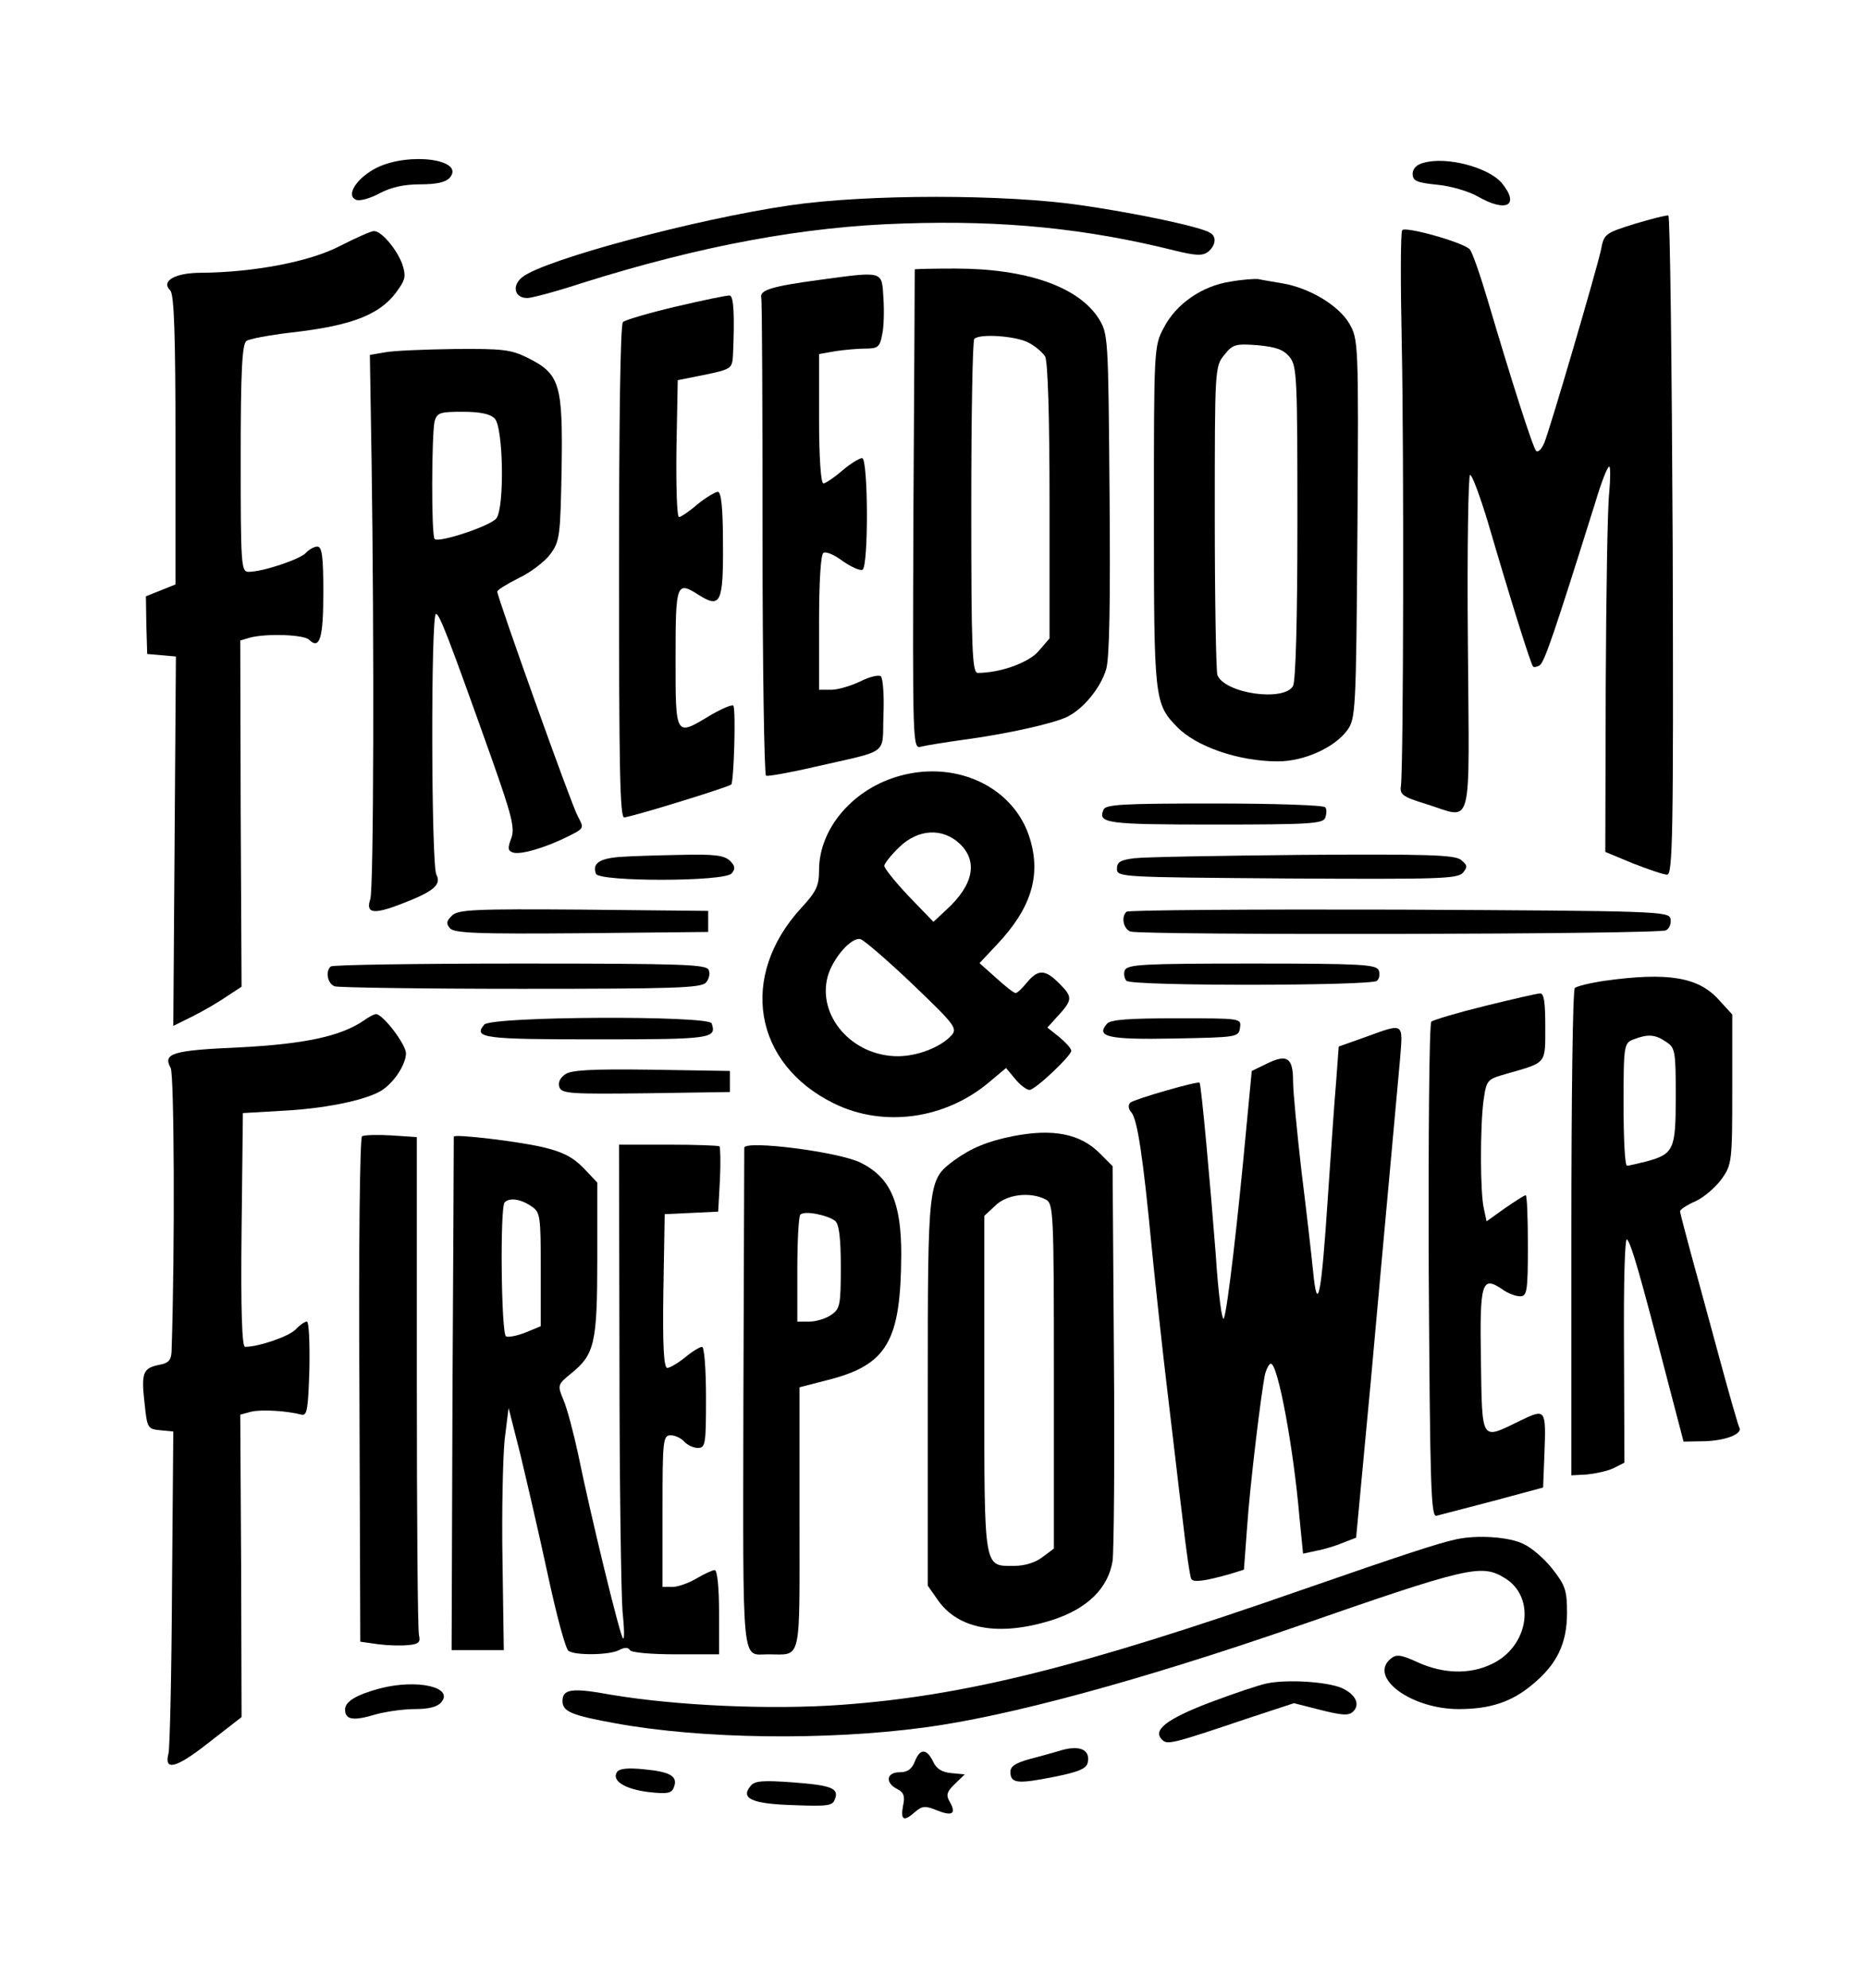 <?xml version="1.0" encoding="UTF-8" standalone="no"?>
<svg
   version="1.0"
   width="220.798pt"
   height="235.012pt"
   viewBox="0 0 220.798 235.012"
   preserveAspectRatio="xMidYMid"
   id="svg43"
   sodipodi:docname="FrontShirt.svg"
   inkscape:version="1.3 (0e150ed6c4, 2023-07-21)"
   xmlns:inkscape="http://www.inkscape.org/namespaces/inkscape"
   xmlns:sodipodi="http://sodipodi.sourceforge.net/DTD/sodipodi-0.dtd"
   xmlns="http://www.w3.org/2000/svg"
   xmlns:svg="http://www.w3.org/2000/svg">
  <defs
     id="defs43" />
  <sodipodi:namedview
     id="namedview43"
     pagecolor="#ffffff"
     bordercolor="#000000"
     borderopacity="0.25"
     inkscape:showpageshadow="2"
     inkscape:pageopacity="0.0"
     inkscape:pagecheckerboard="0"
     inkscape:deskcolor="#d1d1d1"
     inkscape:document-units="pt"
     inkscape:zoom="1.1966119"
     inkscape:cx="369.79408"
     inkscape:cy="206.83398"
     inkscape:window-width="1920"
     inkscape:window-height="991"
     inkscape:window-x="-9"
     inkscape:window-y="-9"
     inkscape:window-maximized="1"
     inkscape:current-layer="g43" />
  <g
     transform="matrix(0.1,0,0,-0.1,-42.744,393.556)"
     fill="#000000"
     stroke="none"
     id="g43">
    <path
       d="m 873.591,3737.572 c -24.171,-11.95 -38.057,-33.362 -24.685,-38.341 4.629,-1.494 16.971,1.992 27.771,7.967 13.371,6.971 28.285,10.457 47.828,10.457 19.543,0 30.343,2.49 34.971,7.967 18,21.412 -47.314,30.374 -85.885,11.95 z"
       id="path8"
       style="stroke-width:0.506" />
    <path
       d="m 2110.948,3743.05 c -8.229,-1.992 -12.857,-6.971 -12.857,-12.947 0,-8.465 4.629,-10.457 29.314,-12.946 15.943,-1.494 37.542,-7.967 47.828,-13.942 33.942,-19.42 49.885,-10.457 28.285,15.934 -15.428,18.424 -65.314,31.868 -92.57,23.901 z"
       id="path9"
       style="stroke-width:0.506" />
    <path
       d="m 1361.128,3692.758 c -112.113,-16.432 -289.54,-64.234 -315.768,-84.65 -12.857,-9.959 -9.771,-24.897 5.657,-24.897 5.143,0 34.971,7.967 65.314,17.926 139.37,43.819 261.768,66.724 380.053,70.21 118.284,3.983 215.998,-5.975 319.882,-31.868 26.228,-6.473 33.428,-6.473 40.114,-1.494 8.743,7.469 10.286,17.926 2.057,22.407 -10.8,6.971 -85.885,22.905 -151.198,32.366 -89.999,13.444 -254.569,13.444 -346.11,0 z"
       id="path10"
       style="stroke-width:0.506" />
    <path
       d="m 2360.374,3670.848 c -34.457,-10.955 -36,-11.453 -39.599,-30.872 -5.657,-25.395 -59.657,-209.633 -66.856,-227.558 -3.086,-7.469 -7.2,-11.951 -9.771,-9.959 -4.114,4.481 -29.314,83.654 -56.571,175.773 -9.257,31.37 -19.028,59.753 -22.114,62.74 -8.743,8.465 -76.628,27.387 -79.713,22.407 -2.057,-2.49 -2.057,-63.736 -0.514,-135.44 2.571,-126.975 2.057,-497.94 -1.029,-521.343 -1.543,-10.457 2.057,-12.946 29.314,-21.411 57.085,-17.428 51.428,-38.341 49.885,189.715 -1.028,109.547 0.514,199.176 2.571,199.176 2.571,0 11.829,-25.395 21.085,-55.769 26.228,-89.629 50.914,-168.801 53.485,-170.793 1.028,-0.996 4.629,-0.498 7.714,1.494 5.657,3.486 17.485,38.341 66.342,194.196 6.686,22.407 13.886,40.831 15.943,40.831 1.543,0 1.543,-13.942 0,-30.872 -2.057,-17.428 -3.6,-120.004 -4.114,-228.056 l -0.514,-196.686 32.4,-13.444 c 18,-6.971 36.514,-13.444 40.628,-13.444 6.686,-0.498 7.714,45.312 6.686,388.891 -1.028,214.612 -3.086,390.385 -5.143,390.385 -2.571,0.498 -20.057,-3.983 -40.114,-9.959 z"
       id="path11"
       style="stroke-width:0.506" />
    <path
       d="m 829.877,3644.955 c -36,-18.922 -102.856,-31.37 -164.57,-31.868 -31.371,0 -47.828,-9.959 -36.514,-20.914 4.629,-4.481 6.171,-53.777 6.171,-176.768 v -170.793 l -17.486,-6.971 -17.486,-6.971 0.514,-34.358 1.029,-33.86 16.971,-1.494 16.971,-1.494 -1.543,-218.595 -1.543,-218.098 23.143,11.453 c 12.857,6.473 30.857,16.93 40.114,23.403 l 17.486,11.453 -1.029,204.653 -0.514,204.653 11.828,3.486 c 19.543,4.979 63.256,3.486 69.428,-2.49 12.857,-12.448 16.971,1.992 16.971,55.769 0,42.823 -1.543,54.276 -7.2,54.276 -3.6,0 -9.771,-3.486 -13.371,-7.469 -6.686,-7.469 -50.914,-22.407 -67.885,-22.407 -8.743,0 -9.257,7.967 -9.257,133.946 0,101.082 1.543,134.942 6.686,138.925 3.086,2.49 27.257,6.971 52.457,9.959 75.085,8.465 107.999,21.909 128.056,52.284 7.714,10.955 8.228,15.934 3.6,29.378 -6.686,17.428 -24.685,38.839 -33.428,38.341 -3.086,0 -21.085,-7.967 -39.6,-17.428 z"
       id="path12"
       style="stroke-width:0.506" />
    <path
       d="m 1509.241,3617.071 c 0,-0.996 -0.514,-128.966 -1.543,-284.323 -1.028,-280.838 -1.028,-282.83 9.257,-279.842 5.657,1.494 27.771,4.979 48.857,7.967 52.457,6.971 107.999,19.42 123.942,27.387 19.028,9.461 39.085,33.86 45.771,55.769 4.114,12.448 5.143,80.666 4.114,207.641 -1.543,188.221 -1.543,189.217 -13.371,208.139 -24.171,36.848 -84.856,58.259 -169.198,58.259 -26.228,0 -47.828,-0.498 -47.828,-0.996 z m 133.713,-86.144 c 8.228,-3.983 17.485,-11.951 20.571,-16.93 3.086,-6.473 5.143,-70.21 5.143,-171.789 v -161.333 l -12.857,-14.938 c -11.828,-13.942 -45.771,-25.893 -71.999,-25.893 -6.686,0 -7.714,27.884 -7.714,195.69 0,108.053 1.543,197.682 3.6,199.176 6.171,6.473 48.342,3.486 63.257,-3.984 z"
       id="path13"
       style="stroke-width:0.506" />
    <path
       d="m 1396.099,3604.622 c -55.542,-7.469 -70.456,-11.95 -68.399,-20.913 1.029,-2.49 1.543,-130.46 1.543,-283.825 0,-153.365 2.057,-279.842 4.114,-281.336 2.057,-0.996 27.771,3.486 57.599,10.457 89.485,20.416 79.713,12.947 81.256,60.749 1.029,22.905 -0.514,43.819 -3.086,46.308 -2.057,1.992 -13.371,-0.498 -24.171,-5.975 -11.314,-5.477 -26.743,-9.959 -34.457,-9.959 h -14.4 v 79.172 c 0,49.794 2.057,80.666 5.143,82.658 3.086,1.992 13.371,-2.49 23.142,-9.959 10.286,-6.971 20.571,-11.453 23.143,-9.959 7.2,4.481 6.686,131.954 -0.514,131.954 -3.086,0 -13.886,-6.473 -23.657,-14.938 -9.257,-7.967 -19.543,-14.938 -22.114,-14.938 -3.086,0 -5.143,30.872 -5.143,76.683 v 76.185 l 19.543,3.486 c 10.286,1.494 26.228,2.988 35.485,2.988 14.4,0 16.971,1.992 19.543,16.432 2.057,8.465 2.571,28.383 1.543,43.321 -2.057,32.366 1.029,31.868 -76.113,21.411 z"
       id="path14"
       style="stroke-width:0.506" />
    <path
       d="m 1882.608,3602.631 c -33.428,-4.979 -64.285,-26.391 -78.685,-54.275 -11.829,-21.909 -11.829,-24.399 -11.829,-222.579 0,-216.106 0.514,-222.081 27.257,-249.468 22.628,-23.403 73.028,-40.831 119.313,-40.831 30.857,0 66.342,15.934 81.771,36.35 10.286,13.942 10.8,20.913 12.343,238.015 1.543,222.081 1.028,224.571 -9.771,243.492 -12.857,21.412 -46.8,41.827 -79.199,47.304 -11.314,1.992 -24.171,3.983 -28.285,4.979 -4.114,0.498 -19.028,-0.498 -32.914,-2.988 z m 69.942,-89.131 c 8.743,-10.457 9.257,-23.901 9.257,-195.192 0,-117.016 -2.057,-187.225 -5.143,-193.698 -10.8,-18.922 -80.742,-8.963 -89.485,12.946 -1.543,4.481 -3.086,88.633 -3.086,186.229 0,175.275 0,178.76 11.314,192.205 9.771,12.448 13.371,13.444 39.085,11.453 21.6,-1.992 30.857,-4.979 38.057,-13.942 z"
       id="path15"
       style="stroke-width:0.506" />
    <path
       d="m 1227.415,3573.252 c -31.885,-7.469 -60.685,-15.934 -63.257,-18.424 -3.086,-2.988 -4.628,-117.514 -4.628,-295.776 0,-230.546 1.029,-290.797 6.171,-289.801 12.343,1.494 123.427,35.852 126.513,38.839 3.086,2.988 5.657,87.139 2.571,93.115 -1.029,1.992 -12.857,-2.988 -26.742,-10.955 -42.171,-25.395 -41.657,-26.889 -41.657,67.222 0,89.629 1.028,91.621 28.285,74.193 24.686,-15.436 28.285,-8.465 27.771,60.251 0,43.819 -2.057,62.242 -6.171,62.242 -3.6,-0.498 -14.4,-6.971 -24.171,-14.938 -9.771,-8.465 -19.543,-14.938 -21.6,-14.938 -2.571,0 -3.6,36.35 -3.086,80.666 l 1.543,81.164 32.4,6.473 c 30.857,6.473 31.885,7.469 32.914,22.407 2.057,46.308 1.029,69.712 -3.6,71.205 -2.571,0.498 -31.371,-5.477 -63.257,-12.947 z"
       id="path16"
       style="stroke-width:0.506" />
    <path
       d="m 882.333,3518.977 -17.486,-2.988 2.057,-126.975 c 3.086,-207.143 2.571,-504.413 -1.543,-516.363 -5.657,-16.93 3.6,-18.424 36,-5.975 39.085,14.938 48.342,22.905 42.171,34.856 -6.171,10.955 -6.686,308.225 -0.514,308.225 4.114,0 13.886,-24.897 65.314,-169.299 24.685,-69.712 28.285,-84.152 23.657,-96.102 -4.114,-10.955 -4.114,-14.44 1.543,-16.432 8.229,-3.486 38.057,4.979 65.828,18.922 19.028,9.461 19.028,9.461 11.314,23.901 -7.714,13.942 -95.142,258.929 -95.142,265.402 0,1.992 11.314,8.963 25.2,15.934 13.886,6.473 30.857,19.42 37.542,28.383 11.314,15.436 11.828,21.411 13.371,101.082 1.543,100.086 -2.057,112.036 -40.114,130.958 -20.057,9.959 -29.828,10.955 -87.428,10.457 -35.485,-0.498 -71.999,-1.992 -81.77,-3.984 z m 130.113,-78.177 c 10.286,-9.959 11.828,-105.065 2.057,-118.012 -6.686,-8.963 -68.399,-29.379 -73.028,-24.399 -4.114,3.486 -3.6,124.983 0,139.423 3.086,9.959 6.686,10.955 32.914,10.955 20.571,0 32.914,-2.49 38.057,-7.967 z"
       id="path17"
       style="stroke-width:0.506" />
    <path
       d="m 1492.27,3018.547 c -55.542,-14.938 -96.17,-62.242 -96.17,-111.538 0,-18.424 -3.086,-25.395 -21.086,-44.815 -74.056,-80.666 -56.571,-184.238 38.571,-231.044 58.628,-28.881 132.17,-18.922 184.626,25.893 l 19.028,15.934 10.8,-12.946 c 5.657,-6.971 13.371,-12.947 16.971,-12.947 6.686,0 49.371,40.333 49.371,46.308 0,2.49 -6.171,9.461 -13.886,15.934 l -14.4,11.453 10.8,11.951 c 19.028,20.415 19.543,23.901 4.114,39.337 -17.485,17.926 -25.714,17.926 -39.085,1.992 -5.657,-6.971 -11.314,-12.448 -13.371,-12.448 -2.057,0 -12.343,7.967 -23.143,17.926 l -19.543,17.428 20.571,21.909 c 40.114,42.325 52.456,81.164 39.085,124.983 -18,60.251 -85.37,93.115 -153.255,74.691 z m 70.456,-80.666 c 21.6,-20.913 15.943,-48.798 -16.457,-78.177 l -14.914,-13.942 -29.314,30.374 c -15.943,16.93 -28.8,32.864 -28.8,35.852 0,2.49 7.714,12.448 17.485,21.909 22.628,21.909 51.428,23.403 71.999,3.984 z m -56.056,-165.814 c 50.399,-48.3 53.485,-52.284 45.771,-60.749 -12.857,-13.942 -40.114,-24.399 -63.256,-24.399 -53.999,0 -95.656,47.802 -82.799,94.609 6.171,21.411 27.771,46.308 38.571,43.819 4.114,-0.996 31.885,-24.897 61.714,-53.28 z"
       id="path18"
       style="stroke-width:0.506" />
    <path
       d="m 1732.438,2978.214 c -6.686,-15.934 3.086,-17.428 131.656,-17.428 111.599,0 128.056,0.996 130.627,7.967 1.543,4.481 2.057,9.959 0,12.448 -1.543,2.49 -59.657,4.481 -131.141,4.481 -107.484,0 -129.084,-0.996 -131.141,-7.469 z"
       id="path19"
       style="stroke-width:0.506" />
    <path
       d="m 1159.53,2922.445 c -23.657,-1.992 -31.885,-7.967 -27.257,-19.918 4.114,-9.461 152.227,-9.461 160.456,0.498 4.628,5.477 4.114,8.963 -2.057,14.938 -6.686,6.473 -18.514,7.967 -58.114,6.971 -27.257,-0.498 -60.171,-1.494 -73.028,-2.49 z"
       id="path20"
       style="stroke-width:0.506" />
    <path
       d="m 1768.952,2920.951 c -16.457,-1.992 -20.571,-4.481 -20.571,-12.448 0,-9.959 4.114,-9.959 201.083,-11.453 180.512,-0.996 202.112,-0.498 208.283,6.971 5.657,6.971 5.143,8.963 -3.086,15.436 -8.743,5.477 -40.114,6.473 -187.712,5.477 -97.713,-0.996 -186.684,-2.49 -197.998,-3.984 z"
       id="path21"
       style="stroke-width:0.506" />
    <path
       d="m 962.047,2853.231 c -6.686,-6.473 -7.2,-9.461 -2.571,-14.938 5.143,-5.975 31.885,-6.971 155.827,-5.975 l 149.655,1.494 v 12.449 12.448 l -147.598,1.494 c -130.113,0.996 -148.113,0 -155.313,-6.971 z"
       id="path22"
       style="stroke-width:0.506" />
    <path
       d="m 1759.695,2857.713 c -6.686,-5.975 -3.6,-20.416 4.628,-23.403 12.857,-4.481 625.879,-3.486 633.593,1.494 4.114,2.49 6.171,8.465 5.143,13.444 -1.543,8.963 -13.371,9.461 -320.911,10.955 -175.37,0.498 -320.911,-0.498 -322.454,-2.49 z"
       id="path23"
       style="stroke-width:0.506" />
    <path
       d="m 818.563,2792.981 c -6.686,-5.975 -3.6,-20.416 4.629,-23.403 4.629,-1.494 103.37,-2.988 220.626,-2.988 181.541,0 212.912,0.996 218.569,7.469 3.6,3.984 5.143,10.955 3.086,14.938 -2.571,6.473 -31.371,7.469 -223.197,7.469 -121.37,0 -222.169,-1.494 -223.712,-3.486 z"
       id="path24"
       style="stroke-width:0.506" />
    <path
       d="m 1757.638,2788.499 c -1.543,-3.983 -0.514,-9.959 2.057,-12.448 6.686,-6.473 290.054,-5.975 296.225,0 3.086,2.988 3.6,8.465 2.057,12.448 -3.086,6.971 -21.6,7.967 -150.17,7.967 -128.57,0 -147.084,-0.996 -150.17,-7.967 z"
       id="path25"
       style="stroke-width:0.506" />
    <path
       d="m 2324.889,2776.051 c -16.971,-2.49 -32.914,-6.473 -34.971,-8.465 -2.571,-2.49 -4.114,-132.95 -4.114,-290.299 v -285.817 l 18.514,0.996 c 9.771,0.996 24.171,3.983 31.371,7.469 l 12.857,6.473 -0.514,134.444 c -0.514,81.164 1.028,132.452 3.6,129.464 5.143,-5.477 15.428,-41.329 47.314,-164.32 l 19.543,-74.691 26.228,0.498 c 24.685,0.996 44.228,8.963 39.6,16.432 -1.029,1.494 -11.828,38.839 -23.657,82.658 -11.828,43.819 -27.257,100.086 -33.942,124.485 -6.686,24.897 -12.343,46.309 -12.343,48.3 0,1.992 8.229,7.469 18.514,11.951 9.771,4.481 23.657,16.432 30.857,26.391 11.829,16.93 12.343,20.416 12.343,106.061 v 88.135 l -15.943,17.428 c -24.171,26.889 -60.171,32.864 -135.256,22.407 z m 73.028,-72.201 c 10.8,-6.971 11.314,-11.453 11.314,-64.234 0,-63.238 -2.057,-68.218 -34.971,-77.181 -10.286,-2.49 -20.571,-4.979 -22.628,-4.979 -2.571,0 -4.114,32.366 -4.114,72.201 0,70.707 0.514,72.699 11.828,77.181 16.971,6.473 25.714,5.975 38.571,-2.988 z"
       id="path26"
       style="stroke-width:0.506" />
    <path
       d="m 2182.947,2746.174 c -32.4,-7.967 -60.685,-16.432 -62.742,-18.424 -2.571,-2.49 -3.6,-134.942 -3.086,-295.278 1.543,-255.443 2.571,-290.797 9.257,-288.805 4.114,0.996 34.457,8.963 66.856,17.428 l 59.142,15.934 1.543,39.337 c 2.057,53.778 1.543,54.276 -28.285,39.835 -47.314,-22.905 -45.257,-26.889 -46.8,71.205 -1.543,93.115 1.029,100.584 25.714,83.654 6.171,-4.481 15.428,-7.967 20.571,-7.967 8.229,0 9.257,5.975 9.257,59.753 0,32.864 -1.029,59.753 -2.571,59.753 -1.543,0 -12.343,-6.971 -24.686,-15.436 l -21.6,-15.436 -3.086,14.44 c -4.628,18.424 -4.628,97.098 -0.514,128.469 3.6,24.399 4.114,24.897 26.743,31.37 48.342,13.942 46.285,10.955 46.285,55.769 0,28.881 -1.543,39.835 -6.171,39.337 -3.6,0 -33.428,-6.971 -65.828,-14.938 z"
       id="path27"
       style="stroke-width:0.506" />
    <path
       d="m 857.134,2728.747 c -27.257,-18.424 -69.942,-27.387 -146.056,-31.37 -79.713,-3.486 -91.542,-6.971 -81.771,-24.399 4.114,-7.967 5.143,-213.118 1.029,-335.113 -0.514,-10.457 -3.6,-13.942 -15.428,-15.934 -18.514,-3.983 -20.571,-9.461 -16.457,-45.81 3.086,-28.881 3.6,-29.876 18.514,-31.37 l 15.428,-1.494 -1.543,-184.736 c -0.514,-101.58 -2.571,-189.715 -4.114,-195.69 -5.657,-21.411 8.743,-17.926 47.314,12.448 l 39.085,30.374 -0.514,178.76 -1.029,178.76 12.857,3.486 c 12.343,2.988 42.685,0.996 59.656,-3.486 6.686,-1.494 7.714,6.971 9.257,54.275 0.514,30.374 -0.514,55.769 -3.086,55.769 -2.571,0 -8.743,-4.481 -13.371,-9.461 -7.714,-7.967 -43.2,-20.416 -59.656,-20.416 -3.6,0 -5.143,42.325 -4.114,138.427 l 1.543,137.929 51.428,2.988 c 51.428,2.988 100.799,13.942 115.713,25.893 13.886,10.457 25.714,29.876 25.714,41.827 0,10.457 -27.257,46.308 -35.485,46.308 -2.057,0 -8.743,-3.486 -14.914,-7.967 z"
       id="path28"
       style="stroke-width:0.506" />
    <path
       d="m 1000.104,2724.265 c -13.371,-15.934 -0.514,-17.428 133.713,-17.428 135.256,0 141.427,0.996 135.256,18.922 -3.6,9.461 -260.226,8.465 -268.968,-1.494 z"
       id="path29"
       style="stroke-width:0.506" />
    <path
       d="m 1736.553,2725.261 c -13.371,-15.436 1.028,-18.922 79.199,-17.428 75.085,1.494 76.628,1.494 78.171,12.947 1.543,10.955 1.543,10.955 -75.085,10.955 -56.571,0 -78.171,-1.494 -82.285,-6.473 z"
       id="path30"
       style="stroke-width:0.506" />
    <path
       d="m 2041.521,2709.327 -30.857,-10.955 -3.086,-41.827 c -2.057,-22.905 -6.171,-84.152 -9.771,-136.435 -7.714,-117.514 -12.343,-139.921 -17.486,-87.139 -2.057,20.416 -8.228,74.193 -13.886,119.505 -5.143,45.312 -9.771,92.617 -9.771,105.065 0,27.885 -7.2,32.366 -31.371,20.416 l -17.485,-8.465 -6.171,-64.732 c -10.286,-112.036 -22.628,-217.599 -26.743,-227.558 -2.057,-5.477 -6.686,27.885 -9.771,76.683 -6.171,79.67 -16.971,199.176 -19.028,201.666 -1.543,2.49 -77.142,-19.42 -81.77,-23.403 -3.086,-2.988 -2.571,-7.469 1.029,-11.453 7.2,-8.465 13.886,-52.284 24.171,-160.337 4.628,-46.308 12.857,-122.493 18.514,-169.299 5.657,-46.308 13.371,-114.526 18,-151.374 4.114,-36.349 8.743,-68.716 10.286,-70.707 2.571,-4.481 16.457,-2.49 46.285,5.975 l 15.943,4.979 3.6,48.3 c 3.6,53.279 17.485,166.312 21.6,183.74 2.057,6.473 4.628,11.453 6.686,11.453 8.228,0 26.743,-98.592 33.943,-183.242 l 4.114,-41.329 15.943,3.486 c 8.743,1.494 23.142,5.975 31.371,9.461 l 15.428,5.975 17.485,186.229 c 16.971,189.217 28.285,309.718 34.457,379.43 3.6,44.317 5.143,42.823 -41.657,25.893 z"
       id="path31"
       style="stroke-width:0.506" />
    <path
       d="m 1095.76,2665.508 c -6.171,-4.482 -8.743,-9.959 -6.686,-15.436 3.086,-7.469 13.886,-7.967 102.342,-6.971 l 99.256,1.494 v 12.448 12.448 l -92.57,1.494 c -72.513,0.996 -95.142,-0.498 -102.342,-5.477 z"
       id="path32"
       style="stroke-width:0.506" />
    <path
       d="m 855.591,2592.311 c -2.571,-1.992 -4.114,-133.946 -3.086,-300.258 l 1.029,-297.27 21.085,-2.988 c 11.314,-1.494 27.257,-1.992 36,-0.996 11.828,0.996 14.4,3.486 12.343,11.453 -1.543,5.477 -2.571,140.419 -2.571,299.76 v 289.303 l -30.343,1.992 c -16.457,0.996 -31.885,0.498 -34.457,-0.996 z"
       id="path33"
       style="stroke-width:0.506" />
    <path
       d="m 1624.954,2592.311 c -29.828,-5.975 -48.857,-13.942 -68.913,-28.383 -31.371,-23.403 -31.371,-22.905 -31.371,-274.365 v -228.554 l 11.828,-16.93 c 24.171,-34.856 72.513,-43.321 134.741,-23.901 42.171,13.444 66.856,37.843 71.999,70.21 1.543,11.951 2.571,121.497 1.543,243.99 l -1.543,222.579 -14.914,14.938 c -23.142,23.403 -55.542,29.876 -103.37,20.416 z m 39.085,-74.691 c 9.257,-4.979 9.771,-12.947 9.771,-209.135 v -203.657 l -13.371,-9.959 c -8.229,-6.473 -21.086,-10.457 -33.428,-10.457 -36.514,0 -35.485,-7.469 -35.485,214.612 v 199.176 l 12.857,11.951 c 13.371,13.444 41.142,16.93 59.656,7.469 z"
       id="path34"
       style="stroke-width:0.506" />
    <path
       d="m 964.104,2591.813 c 0,-0.996 -0.514,-137.929 -1.543,-304.739 l -1.029,-302.249 h 30.857 30.857 l -1.543,106.061 c -1.028,57.761 0.514,122.493 2.571,142.909 l 4.629,37.346 13.886,-54.773 c 7.2,-29.876 22.114,-94.111 32.4,-141.913 10.286,-47.802 21.085,-88.633 24.685,-90.625 8.229,-5.477 48.342,-4.979 59.657,0.996 6.686,3.486 10.8,3.486 12.857,0 1.543,-2.988 25.714,-4.979 54.514,-4.979 h 50.914 v 49.794 c 0,28.881 -2.057,49.794 -5.143,49.794 -2.571,0 -12.343,-4.481 -21.6,-9.959 -9.257,-5.477 -22.114,-9.959 -28.285,-9.959 h -11.828 v 89.629 c 0,84.152 0.514,89.629 9.771,89.629 5.143,0 12.343,-3.485 15.943,-7.469 3.6,-3.983 10.8,-7.469 15.943,-7.469 9.257,0 9.771,4.481 9.771,59.753 0,33.362 -2.057,59.753 -4.629,59.753 -2.571,0 -11.828,-5.477 -20.057,-12.448 -8.743,-6.971 -18,-12.448 -21.085,-12.448 -4.114,0 -5.657,25.893 -4.628,91.123 l 1.543,90.625 31.885,1.494 31.371,1.494 2.057,37.346 c 1.029,20.913 0.514,38.839 -0.514,39.835 -1.029,0.996 -28.285,1.992 -60.685,1.992 h -58.114 l 0.514,-257.435 c 0,-141.913 2.057,-274.365 3.6,-293.784 2.057,-19.918 2.571,-34.358 0.514,-32.366 -3.6,3.486 -38.057,144.403 -53.485,220.089 -5.143,23.403 -12.343,50.79 -16.457,60.748 -7.714,18.424 -7.714,18.922 8.743,32.366 27.771,22.407 30.857,35.852 30.857,135.938 v 89.629 l -16.457,17.428 c -12.857,12.947 -24.686,18.922 -47.828,24.399 -29.828,6.971 -105.427,15.934 -105.427,12.448 z m 91.542,-82.16 c 10.8,-6.971 11.314,-10.955 11.314,-74.691 v -67.222 l -18,-7.469 c -10.286,-3.983 -20.571,-5.975 -23.143,-4.481 -5.657,3.486 -7.2,153.365 -1.543,158.345 5.657,5.975 19.028,3.983 31.371,-4.482 z"
       id="path35"
       style="stroke-width:0.506" />
    <path
       d="m 1307.643,2578.867 c 0,-2.49 -0.514,-136.934 -1.029,-298.764 -0.514,-321.669 -2.571,-300.258 29.314,-300.258 40.114,0 37.028,-12.946 37.028,160.834 v 154.859 l 32.914,8.465 c 70.971,17.926 86.913,45.81 87.428,148.884 0,61.247 -12.857,90.625 -47.828,108.053 -25.714,12.946 -135.77,26.889 -137.827,17.926 z m 107.484,-86.641 c 4.628,-3.983 6.686,-19.918 6.686,-54.773 0,-44.815 -1.028,-49.296 -11.314,-56.267 -6.171,-4.481 -18,-7.967 -25.714,-7.967 h -14.4 v 61.246 c 0,33.86 1.543,63.238 3.6,65.23 5.143,4.979 31.885,-0.498 41.142,-7.469 z"
       id="path36"
       style="stroke-width:0.506" />
    <path
       d="m 2149.519,2115.783 c -21.085,-4.481 -64.799,-18.922 -181.027,-59.255 -263.826,-92.119 -401.138,-125.979 -546.68,-136.435 -83.313,-5.975 -194.398,-0.996 -271.54,11.95 -46.285,8.465 -57.599,6.971 -57.599,-7.469 0,-12.448 10.8,-16.93 63.257,-26.391 101.313,-18.424 247.369,-20.416 363.596,-4.979 99.256,12.947 256.626,55.769 439.709,119.008 206.226,71.703 220.112,74.691 247.883,57.761 37.542,-22.905 28.285,-81.662 -16.457,-102.078 -25.714,-11.951 -56.056,-10.955 -85.37,1.992 -20.571,9.461 -26.228,10.457 -32.914,4.979 -27.257,-21.909 23.657,-59.753 80.228,-59.753 37.028,0 62.742,8.465 86.913,28.881 29.314,23.901 41.142,48.798 41.142,85.148 0,25.893 -2.057,32.366 -16.971,51.288 -9.257,11.95 -24.685,25.395 -34.457,29.876 -16.971,8.465 -55.028,10.955 -79.713,5.477 z"
       id="path37"
       style="stroke-width:0.506" />
    <path
       d="m 1925.807,1945.487 c -9.771,-1.992 -40.628,-12.448 -68.399,-22.905 -50.4,-19.42 -67.371,-32.366 -55.542,-43.819 6.171,-5.975 11.314,-4.979 99.77,24.897 l 56.056,18.424 31.371,-7.967 c 25.714,-6.473 33.428,-6.971 38.571,-1.992 8.743,8.465 3.086,20.416 -13.371,27.885 -17.485,7.469 -64.285,10.457 -88.456,5.477 z"
       id="path38"
       style="stroke-width:0.506" />
    <path
       d="m 876.676,1939.512 c -27.771,-7.469 -41.142,-15.436 -41.142,-24.897 0,-11.95 9.257,-13.942 35.485,-5.975 12.343,3.486 33.428,6.473 46.799,6.473 16.457,0 26.743,2.49 31.371,7.967 15.428,17.926 -28.285,27.885 -72.513,16.432 z"
       id="path39"
       style="stroke-width:0.506" />
    <path
       d="m 1678.953,1865.319 c -7.2,-1.992 -22.628,-6.473 -34.457,-9.461 -15.943,-4.481 -22.114,-8.465 -22.114,-14.938 0,-13.942 8.743,-14.44 51.428,-5.975 29.828,5.975 39.085,9.959 40.114,17.428 3.086,15.436 -10.8,20.913 -34.971,12.946 z"
       id="path40"
       style="stroke-width:0.506" />
    <path
       d="m 1509.241,1852.871 c -3.6,-8.963 -8.743,-12.448 -18,-12.448 -15.428,0 -17.485,-12.449 -2.571,-19.918 7.714,-3.983 9.257,-8.465 6.686,-19.918 -3.086,-16.93 1.029,-18.922 14.4,-6.971 8.229,6.971 11.828,7.469 25.2,1.992 18.514,-7.469 23.657,-4.481 15.943,9.461 -5.143,8.465 -3.6,12.449 5.657,21.411 l 11.828,11.453 -15.943,1.494 c -11.314,0.996 -18,5.477 -21.6,13.942 -7.714,15.436 -15.428,15.436 -21.6,-0.498 z"
       id="path41"
       style="stroke-width:0.506" />
    <path
       d="m 1156.959,1840.422 c -6.171,-9.959 9.257,-19.918 37.542,-23.403 22.114,-2.49 27.257,-1.494 29.828,5.477 5.143,12.947 -3.6,18.424 -34.971,21.412 -19.543,1.992 -29.828,0.996 -32.4,-3.486 z"
       id="path42"
       style="stroke-width:0.506" />
    <path
       d="m 1315.357,1824.488 c -12.857,-14.938 1.028,-21.411 49.885,-22.905 39.6,-1.494 46.799,-0.996 49.371,6.473 5.657,13.444 -3.6,16.93 -49.371,20.416 -34.457,2.49 -45.257,1.992 -49.885,-3.983 z"
       id="path43"
       style="stroke-width:0.506" />
  </g>
</svg>
